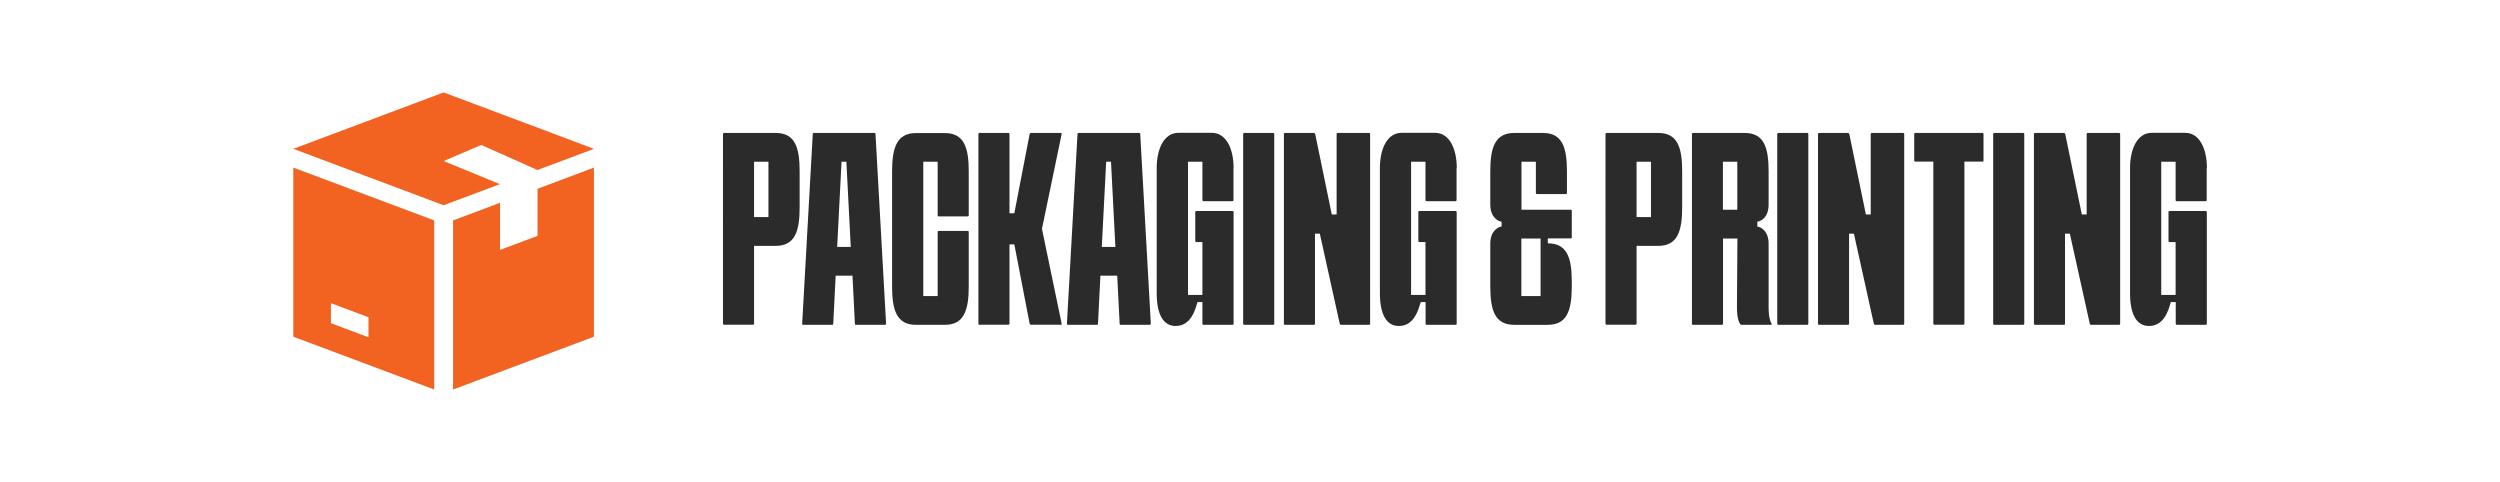 <?xml version="1.0" encoding="UTF-8"?>
<svg xmlns="http://www.w3.org/2000/svg" id="Layer_2" data-name="Layer 2" viewBox="0 0 217.19 41.87">
  <defs>
    <style>
      .cls-1 {
        fill: #2b2b2b;
      }

      .cls-2 {
        fill: #fff;
      }

      .cls-3 {
        fill: #f26322;
      }
    </style>
  </defs>
  <g id="Layer_1-2" data-name="Layer 1">
    <g>
      <rect class="cls-2" width="217.19" height="41.87"></rect>
      <g>
        <g>
          <path class="cls-1" d="M69.47,14.88v3.15c0,2.08-.42,3.33-2.08,3.33h-1.88v6.75c0,.06-.04.1-.1.1h-2.5c-.06,0-.1-.04-.1-.1V11.65c0-.06.04-.1.1-.1h4.48c1.67,0,2.08,1.25,2.08,3.33ZM66.76,14.05h-1.25v4.81h1.25v-4.81Z"></path>
          <path class="cls-1" d="M76.97,28.12c0,.08-.04.1-.1.1h-2.5c-.06,0-.1-.02-.1-.1l-.21-4.17h-1.46l-.21,4.17c0,.08-.04.1-.1.1h-2.5c-.06,0-.1-.02-.1-.1l.92-16.47c0-.08.04-.1.1-.1h5.25c.06,0,.1.02.1.1l.92,16.47ZM72.74,21.45h1.17l-.38-7.4h-.42l-.38,7.4Z"></path>
          <path class="cls-1" d="M81.46,14.05h-1.25v11.67h1.25v-5.56c0-.06.04-.1.1-.1h2.5c.06,0,.1.04.1.1v4.73c0,2.08-.42,3.33-2.08,3.33h-2.5c-1.67,0-2.08-1.25-2.08-3.33v-10c0-2.08.42-3.33,2.08-3.33h2.5c1.67,0,2.08,1.25,2.08,3.33v3.81c0,.06-.04.1-.1.1h-2.5c-.06,0-.1-.04-.1-.1v-4.65Z"></path>
          <path class="cls-1" d="M85.1,28.22c-.06,0-.1-.04-.1-.1V11.65c0-.06.04-.1.1-.1h2.5c.06,0,.1.04.1.1v6.88h.42l1.33-6.88c.02-.06.06-.1.12-.1h2.58c.06,0,.1.04.08.1l-1.71,8.23,1.71,8.23c.02.08-.02.1-.08.1h-2.58c-.06,0-.1-.04-.12-.1l-1.33-6.88h-.42v6.88c0,.06-.04.1-.1.1h-2.5Z"></path>
          <path class="cls-1" d="M99.97,28.12c0,.08-.04.1-.1.1h-2.5c-.06,0-.1-.02-.1-.1l-.21-4.17h-1.46l-.21,4.17c0,.08-.04.1-.1.1h-2.5c-.06,0-.1-.02-.1-.1l.92-16.47c0-.08.04-.1.1-.1h5.25c.06,0,.1.02.1.1l.92,16.47ZM95.73,21.45h1.17l-.38-7.4h-.42l-.38,7.4Z"></path>
          <path class="cls-1" d="M107.16,14.61v2.77c0,.06-.04.1-.1.1h-2.5c-.06,0-.1-.04-.1-.1v-3.33h-1.25v11.57h1.25v-4.59h-.52c-.06,0-.1-.04-.1-.1v-2.5c0-.06.04-.1.1-.1h3.13c.06,0,.1.04.1.1v9.69c0,.06-.04.1-.1.1h-2.48c-.06,0-.13-.02-.13-.1v-1.88h-.42c-.19.6-.54,2.08-1.9,2.08-1.1,0-1.65-1.04-1.65-2.86v-10.86c0-1.69.65-3.06,1.88-3.06h2.92c1.23,0,1.88,1.38,1.88,3.06Z"></path>
          <path class="cls-1" d="M108.1,28.22c-.06,0-.1-.04-.1-.1V11.65c0-.06.04-.1.1-.1h2.5c.06,0,.1.04.1.1v16.47c0,.06-.04.1-.1.1h-2.5Z"></path>
          <path class="cls-1" d="M111.64,28.22c-.06,0-.1-.04-.1-.1V11.65c0-.06.04-.1.1-.1h2.5c.06,0,.1.04.12.1l1.44,6.98h.42v-6.98c0-.06.04-.1.1-.1h2.71c.06,0,.1.04.1.1v16.47c0,.06-.04.1-.1.1h-2.42c-.06,0-.1-.04-.12-.1l-1.73-7.82h-.42v7.82c0,.06-.04.1-.1.1h-2.5Z"></path>
          <path class="cls-1" d="M126.54,14.61v2.77c0,.06-.04.1-.1.1h-2.5c-.06,0-.1-.04-.1-.1v-3.33h-1.25v11.57h1.25v-4.59h-.52c-.06,0-.1-.04-.1-.1v-2.5c0-.06.04-.1.1-.1h3.13c.06,0,.1.04.1.1v9.69c0,.06-.04.1-.1.1h-2.48c-.06,0-.12-.02-.12-.1v-1.88h-.42c-.19.6-.54,2.08-1.9,2.08-1.1,0-1.65-1.04-1.65-2.86v-10.86c0-1.69.65-3.06,1.88-3.06h2.92c1.23,0,1.88,1.38,1.88,3.06Z"></path>
          <path class="cls-1" d="M134.47,20.72v.42c1.67,0,2.08,1.25,2.08,3.33v.42c0,2.08-.42,3.33-2.08,3.33h-2.92c-1.67,0-2.08-1.25-2.08-3.33v-3.71c0-1.13.67-1.46.98-1.5v-.42c-.31-.04-.98-.38-.98-1.5v-2.88c0-2.08.42-3.33,2.08-3.33h2.5c1.67,0,2.08,1.25,2.08,3.33v1.88c0,.06-.04.1-.1.1h-2.5c-.06,0-.1-.04-.1-.1v-2.71h-1.25v4.17h4.27c.06,0,.1.04.1.1v2.29c0,.06-.04.1-.1.1h-1.98ZM133.84,20.72h-1.67v5h1.67v-5Z"></path>
          <path class="cls-1" d="M146.14,14.88v3.15c0,2.08-.42,3.33-2.08,3.33h-1.88v6.75c0,.06-.04.1-.1.1h-2.5c-.06,0-.1-.04-.1-.1V11.65c0-.06.04-.1.1-.1h4.48c1.67,0,2.08,1.25,2.08,3.33ZM143.43,14.05h-1.25v4.81h1.25v-4.81Z"></path>
          <path class="cls-1" d="M153.83,28.22h-2.54s-.1-.04-.12-.08c-.27-.42-.27-1.15-.27-1.54l.04-5.88h-1.25v7.4c0,.06-.04.1-.1.1h-2.5c-.06,0-.1-.04-.1-.1V11.65c0-.06.04-.1.1-.1h4.48c1.67,0,2.08,1.25,2.08,3.33v2.88c0,1.13-.65,1.46-.98,1.5v.42c.31.04.98.38.98,1.5v5.42c0,.35,0,1.08.25,1.5.04.06,0,.12-.06.12ZM150.93,18.22v-4.17h-1.25v4.17h1.25Z"></path>
          <path class="cls-1" d="M154.5,28.22c-.06,0-.1-.04-.1-.1V11.65c0-.06.04-.1.1-.1h2.5c.06,0,.1.04.1.1v16.47c0,.06-.04.1-.1.1h-2.5Z"></path>
          <path class="cls-1" d="M158.04,28.22c-.06,0-.1-.04-.1-.1V11.65c0-.06.04-.1.1-.1h2.5c.06,0,.1.04.12.1l1.44,6.98h.42v-6.98c0-.06.04-.1.1-.1h2.71c.06,0,.1.04.1.1v16.47c0,.06-.04.1-.1.1h-2.42c-.06,0-.1-.04-.12-.1l-1.73-7.82h-.42v7.82c0,.06-.04.1-.1.1h-2.5Z"></path>
          <path class="cls-1" d="M172.22,11.55c.06,0,.1.04.1.1v2.29c0,.06-.04.1-.1.1h-1.56v14.07c0,.06-.04.1-.1.1h-2.5c-.06,0-.1-.04-.1-.1v-14.07h-1.56c-.06,0-.1-.04-.1-.1v-2.29c0-.06.04-.1.1-.1h5.84Z"></path>
          <path class="cls-1" d="M173.26,28.22c-.06,0-.1-.04-.1-.1V11.65c0-.06.04-.1.1-.1h2.5c.06,0,.1.04.1.1v16.47c0,.06-.04.1-.1.1h-2.5Z"></path>
          <path class="cls-1" d="M176.8,28.22c-.06,0-.1-.04-.1-.1V11.65c0-.06.04-.1.1-.1h2.5c.06,0,.1.04.12.1l1.44,6.98h.42v-6.98c0-.06.04-.1.1-.1h2.71c.06,0,.1.04.1.1v16.47c0,.06-.04.1-.1.1h-2.42c-.06,0-.1-.04-.12-.1l-1.73-7.82h-.42v7.82c0,.06-.04.1-.1.1h-2.5Z"></path>
          <path class="cls-1" d="M191.71,14.61v2.77c0,.06-.04.1-.1.1h-2.5c-.06,0-.1-.04-.1-.1v-3.33h-1.25v11.57h1.25v-4.59h-.52c-.06,0-.1-.04-.1-.1v-2.5c0-.06.04-.1.1-.1h3.13c.06,0,.1.04.1.1v9.69c0,.06-.04.1-.1.1h-2.48c-.06,0-.12-.02-.12-.1v-1.88h-.42c-.19.6-.54,2.08-1.9,2.08-1.1,0-1.65-1.04-1.65-2.86v-10.86c0-1.69.65-3.06,1.88-3.06h2.92c1.23,0,1.88,1.38,1.88,3.06Z"></path>
        </g>
        <path class="cls-3" d="M41.8,12.59h0s4.89,2.18,4.89,2.18l4.91-1.84-13.06-4.9-13.06,4.9,13.06,4.9,4.89-1.83-4.89-2.01h0s3.26-1.39,3.26-1.39ZM25.48,14.56v14.69l12.24,4.59v-14.69l-12.24-4.59ZM32.01,29.3l-3.26-1.22v-1.74l3.26,1.22v1.74ZM46.7,16.4v4.09l-3.26,1.22v-4.09l-4.08,1.53v14.69l12.24-4.59v-14.69l-4.9,1.84Z"></path>
      </g>
    </g>
  </g>
</svg>
